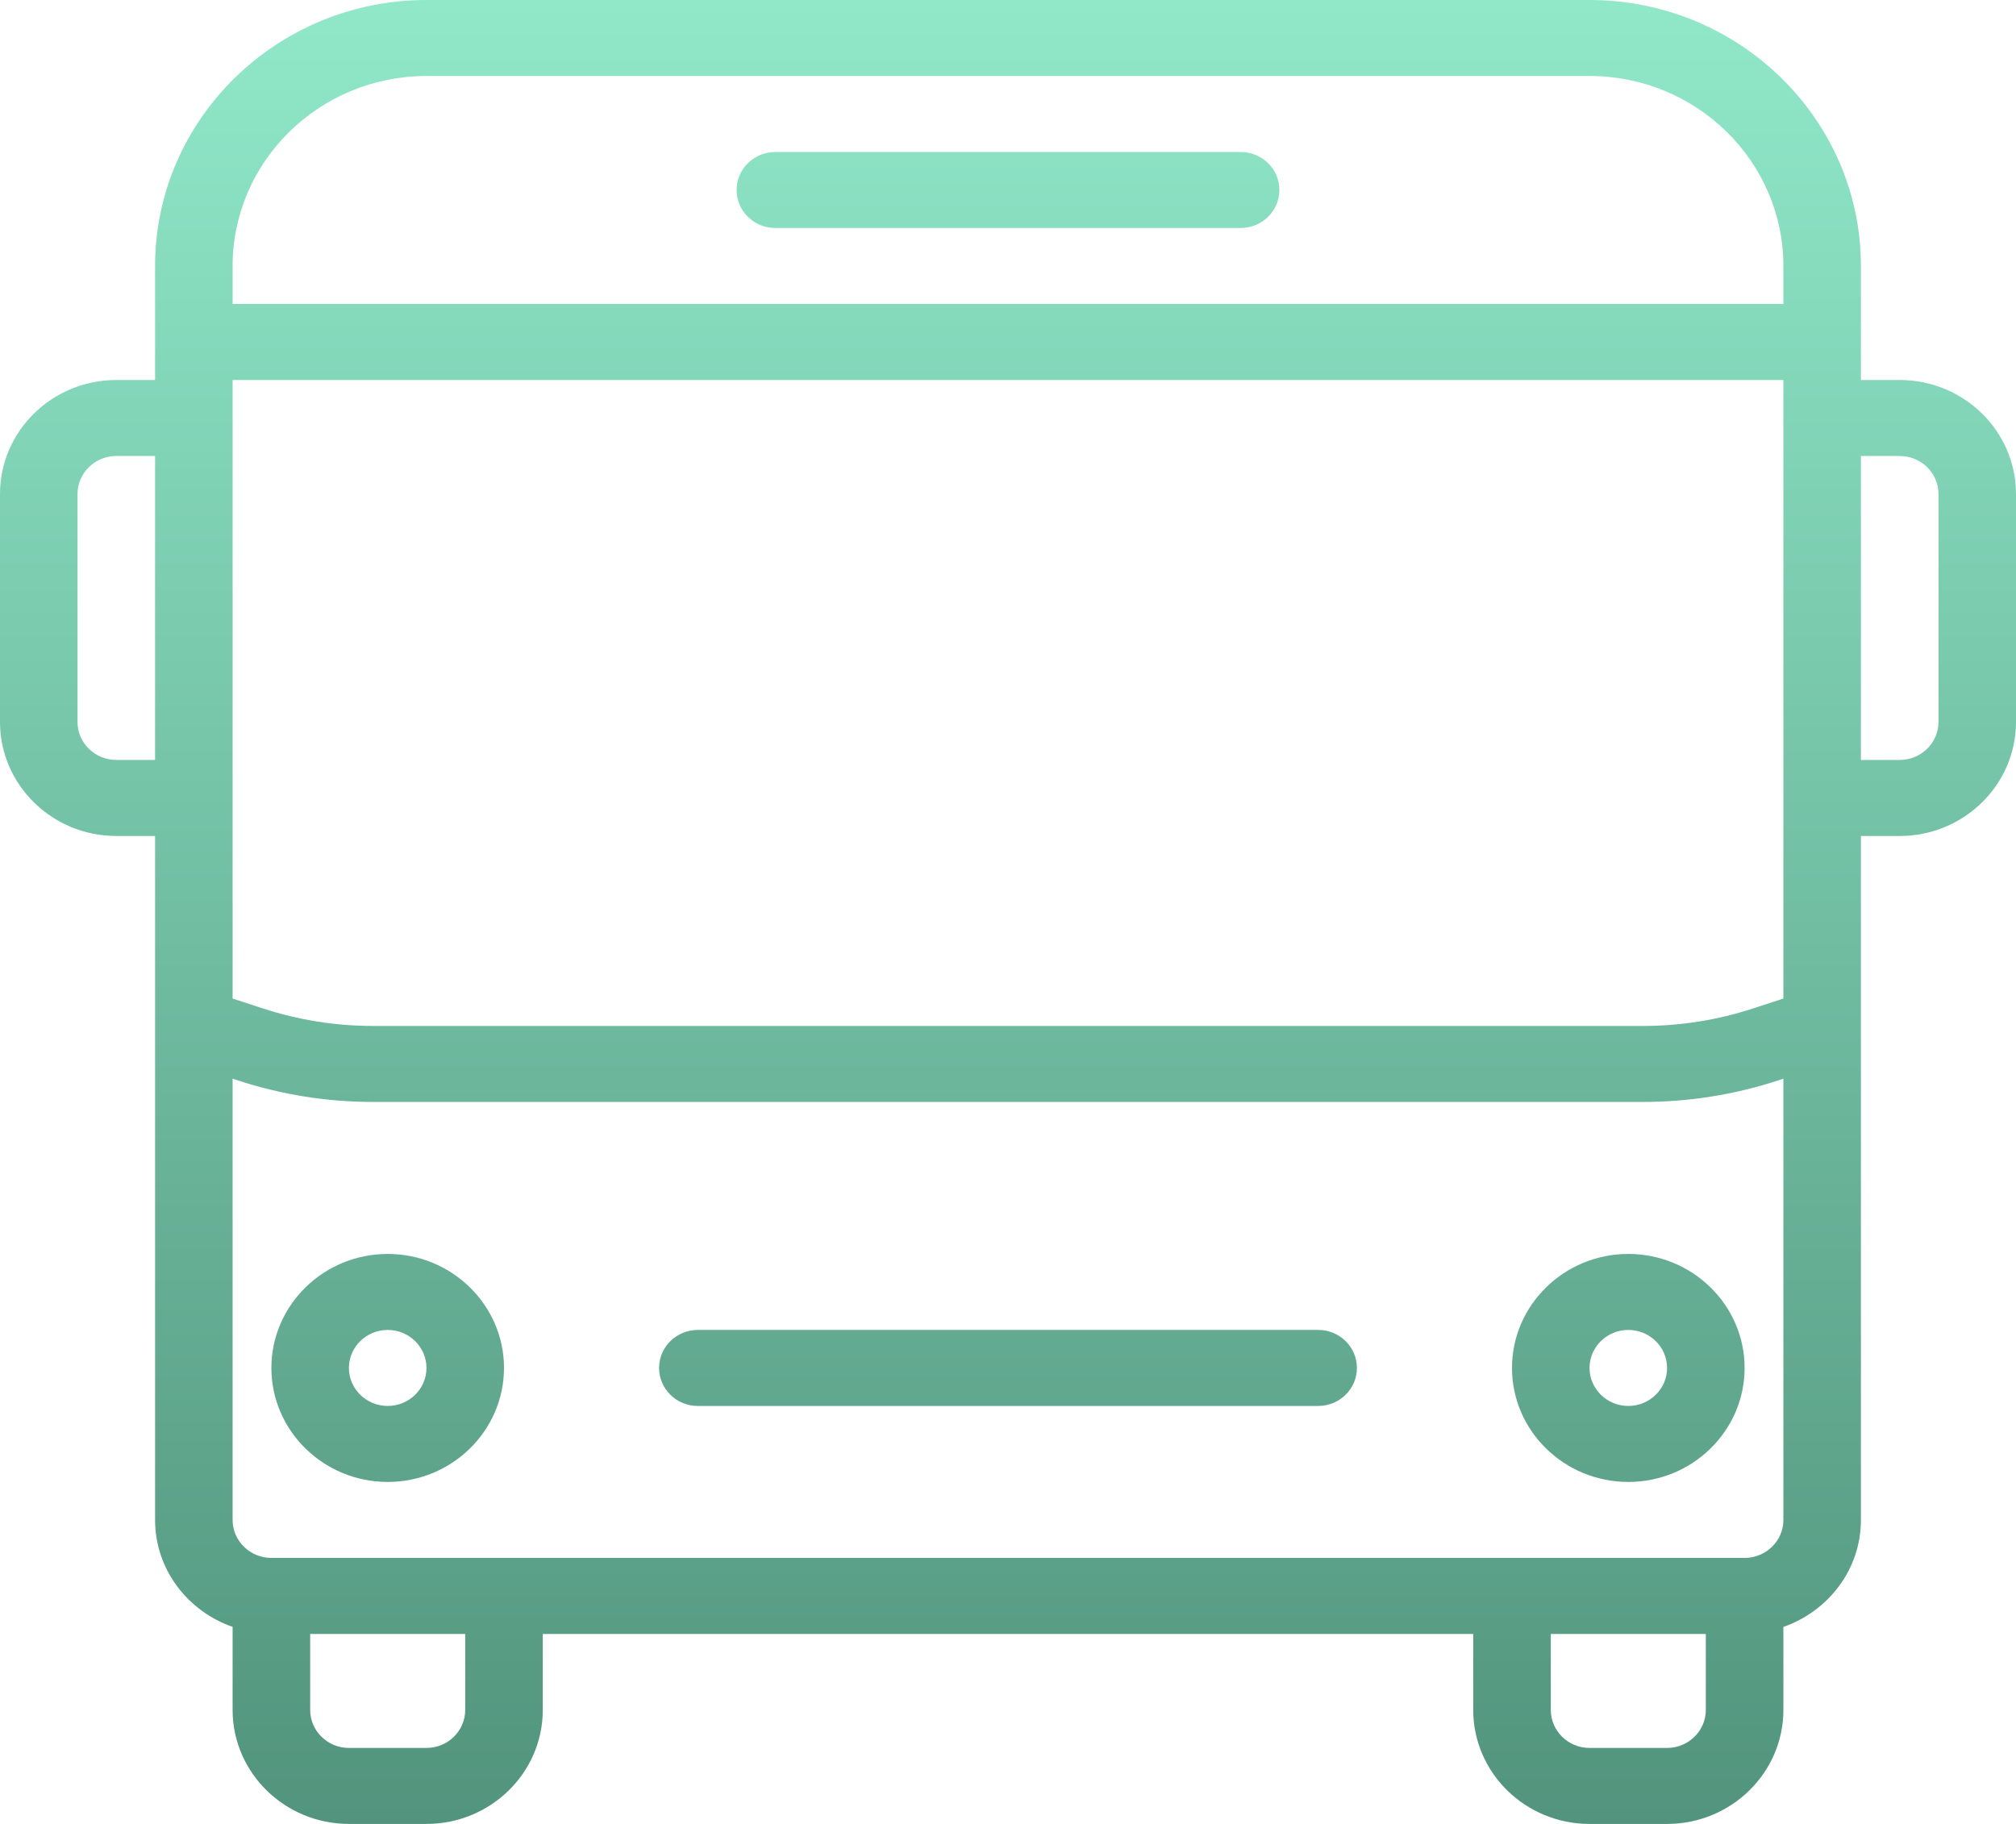 <?xml version="1.0" encoding="UTF-8"?>
<svg width="42px" height="38px" viewBox="0 0 42 38" version="1.1" xmlns="http://www.w3.org/2000/svg" xmlns:xlink="http://www.w3.org/1999/xlink">
    <!-- Generator: Sketch 63.1 (92452) - https://sketch.com -->
    <title>Icon / Transport / Coach</title>
    <desc>Created with Sketch.</desc>
    <defs>
        <linearGradient x1="50%" y1="0%" x2="50%" y2="100%" id="linearGradient-1">
            <stop stop-color="#90E8C9" offset="0%"></stop>
            <stop stop-color="#52947D" offset="100%"></stop>
        </linearGradient>
    </defs>
    <g id="Page-1" stroke="none" stroke-width="1" fill="none" fill-rule="evenodd">
        <g id="Find-Us" transform="translate(-550, -849)" fill="url(#linearGradient-1)">
            <g id="Icon-/-Transport-/-Coach" transform="translate(550, 849)">
                <path d="M33.115,0 C36.232,0 38.769,2.486 38.769,5.542 L38.769,5.542 L38.769,7.917 L39.577,7.917 C40.913,7.917 42,8.982 42,10.292 L42,10.292 L42,15.042 C42,16.351 40.913,17.417 39.577,17.417 L39.577,17.417 L38.769,17.417 L38.769,31.667 C38.769,32.697 38.092,33.567 37.154,33.896 L37.154,33.896 L37.154,35.625 C37.154,36.934 36.067,38 34.731,38 L34.731,38 L33.115,38 C31.779,38 30.692,36.934 30.692,35.625 L30.692,35.625 L30.692,34.042 L11.308,34.042 L11.308,35.625 C11.308,36.934 10.221,38 8.885,38 L8.885,38 L7.269,38 C5.933,38 4.846,36.934 4.846,35.625 L4.846,35.625 L4.846,33.895 C3.908,33.567 3.231,32.697 3.231,31.667 L3.231,31.667 L3.231,17.417 L2.423,17.417 C1.087,17.417 0,16.351 0,15.042 L0,15.042 L0,10.292 C0,8.982 1.087,7.917 2.423,7.917 L2.423,7.917 L3.231,7.917 L3.231,5.542 C3.231,2.486 5.768,0 8.885,0 L8.885,0 Z M35.538,34.042 L32.308,34.042 L32.308,35.625 C32.308,36.061 32.67,36.417 33.115,36.417 L33.115,36.417 L34.731,36.417 C35.177,36.417 35.538,36.061 35.538,35.625 L35.538,35.625 L35.538,34.042 Z M9.692,34.042 L6.462,34.042 L6.462,35.625 C6.462,36.061 6.823,36.417 7.269,36.417 L7.269,36.417 L8.885,36.417 C9.33,36.417 9.692,36.061 9.692,35.625 L9.692,35.625 L9.692,34.042 Z M37.154,22.473 L37.037,22.512 C36.129,22.808 35.185,22.958 34.228,22.958 L34.228,22.958 L7.772,22.958 C6.815,22.958 5.871,22.808 4.963,22.512 L4.963,22.512 L4.846,22.473 L4.846,31.667 C4.846,32.103 5.208,32.458 5.654,32.458 L5.654,32.458 L36.346,32.458 C36.792,32.458 37.154,32.103 37.154,31.667 L37.154,31.667 L37.154,22.473 Z M8.077,26.125 C9.413,26.125 10.5,27.191 10.5,28.5 C10.5,29.809 9.413,30.875 8.077,30.875 C6.741,30.875 5.654,29.809 5.654,28.5 C5.654,27.191 6.741,26.125 8.077,26.125 Z M33.923,26.125 C35.259,26.125 36.346,27.191 36.346,28.5 C36.346,29.809 35.259,30.875 33.923,30.875 C32.587,30.875 31.5,29.809 31.5,28.5 C31.5,27.191 32.587,26.125 33.923,26.125 Z M27.462,27.708 C27.908,27.708 28.269,28.063 28.269,28.5 C28.269,28.937 27.908,29.292 27.462,29.292 L27.462,29.292 L14.538,29.292 C14.092,29.292 13.731,28.937 13.731,28.5 C13.731,28.063 14.092,27.708 14.538,27.708 L14.538,27.708 Z M8.077,27.708 C7.631,27.708 7.269,28.064 7.269,28.5 C7.269,28.936 7.631,29.292 8.077,29.292 C8.523,29.292 8.885,28.936 8.885,28.5 C8.885,28.064 8.523,27.708 8.077,27.708 Z M33.923,27.708 C33.477,27.708 33.115,28.064 33.115,28.5 C33.115,28.936 33.477,29.292 33.923,29.292 C34.369,29.292 34.731,28.936 34.731,28.5 C34.731,28.064 34.369,27.708 33.923,27.708 Z M37.154,7.917 L4.846,7.917 L4.846,20.804 L5.474,21.009 C6.216,21.252 6.99,21.375 7.772,21.375 L7.772,21.375 L34.228,21.375 C35.01,21.375 35.784,21.252 36.526,21.009 L36.526,21.009 L37.154,20.804 L37.154,7.917 Z M3.231,9.5 L2.423,9.5 C1.977,9.5 1.615,9.855 1.615,10.292 L1.615,10.292 L1.615,15.042 C1.615,15.478 1.977,15.833 2.423,15.833 L2.423,15.833 L3.231,15.833 L3.231,9.5 Z M39.577,9.5 L38.769,9.5 L38.769,15.833 L39.577,15.833 C40.023,15.833 40.385,15.478 40.385,15.042 L40.385,15.042 L40.385,10.292 C40.385,9.855 40.023,9.5 39.577,9.5 L39.577,9.5 Z M33.115,1.583 L8.885,1.583 C6.658,1.583 4.846,3.359 4.846,5.542 L4.846,5.542 L4.846,6.333 L37.154,6.333 L37.154,5.542 C37.154,3.359 35.342,1.583 33.115,1.583 L33.115,1.583 Z M25.846,3.167 C26.293,3.167 26.654,3.521 26.654,3.958 C26.654,4.395 26.293,4.75 25.846,4.75 L25.846,4.75 L16.154,4.75 C15.707,4.75 15.346,4.395 15.346,3.958 C15.346,3.521 15.707,3.167 16.154,3.167 L16.154,3.167 Z" id="Combined-Shape"></path>
            </g>
        </g>
    </g>
</svg>